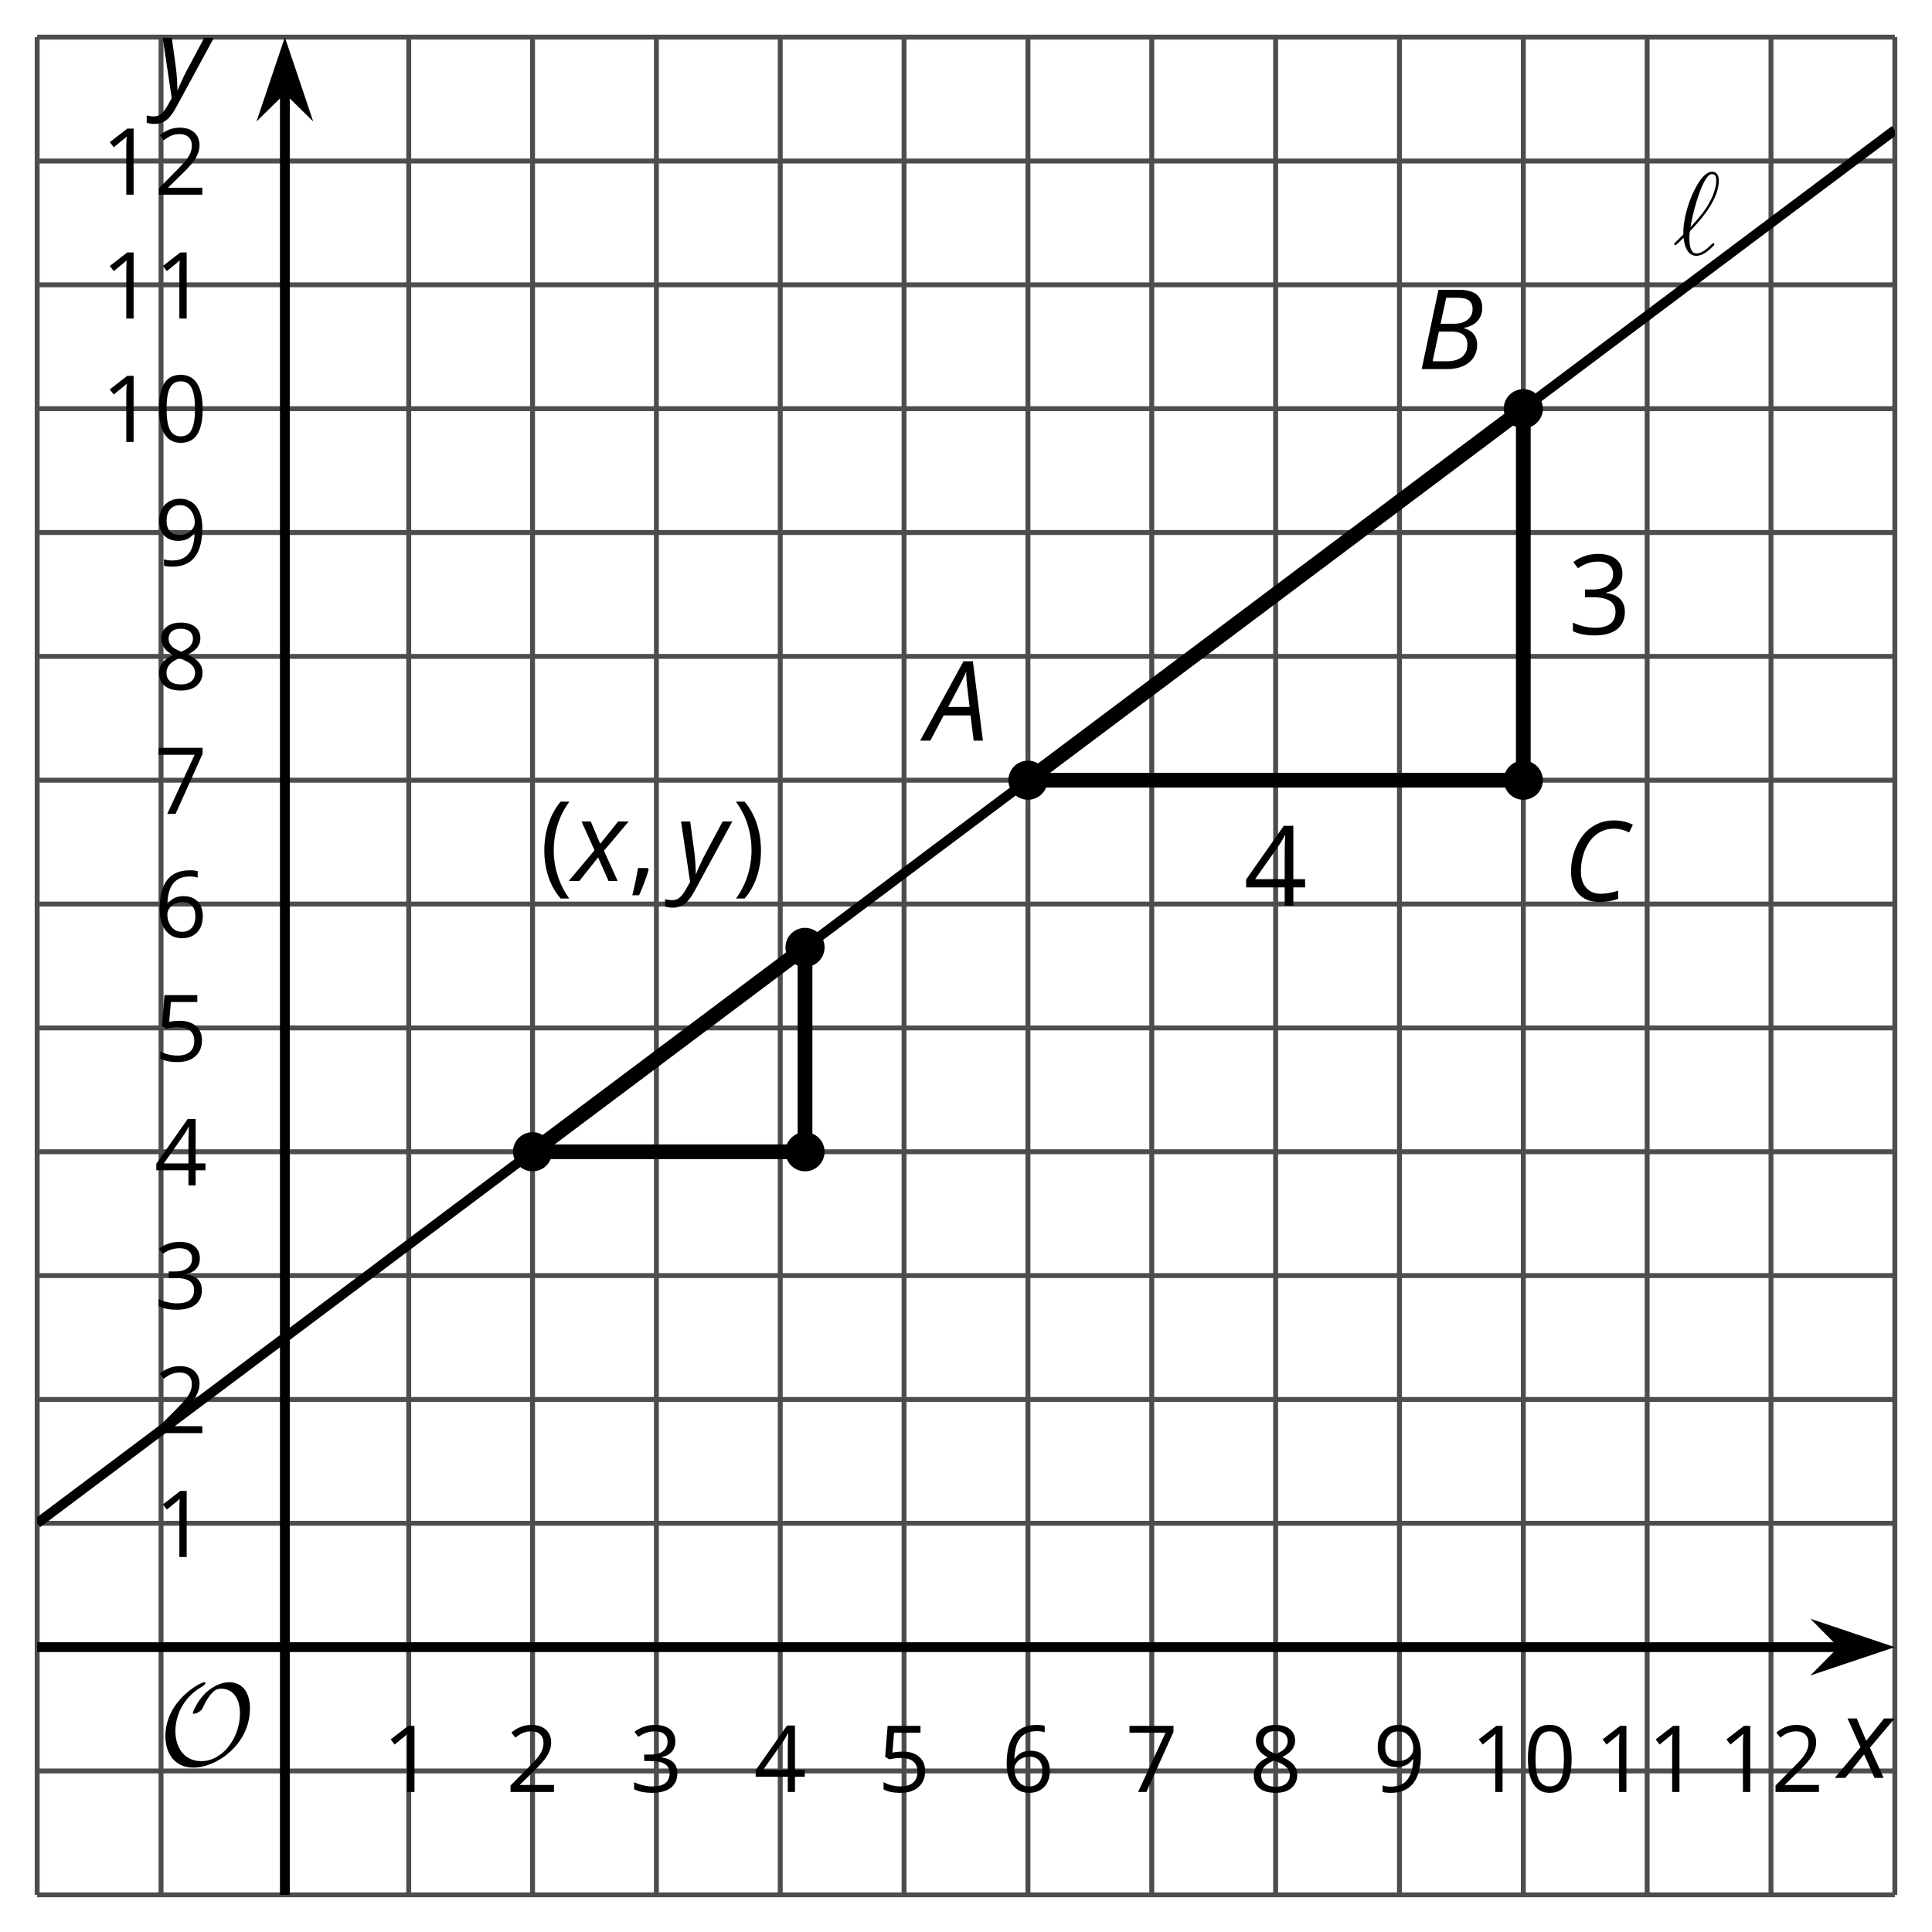 <?xml version='1.0' encoding='UTF-8'?>
<!-- This file was generated by dvisvgm 2.1.3 -->
<svg height='196.737pt' version='1.1' viewBox='-72 -72 196.737 196.737' width='196.737pt' xmlns='http://www.w3.org/2000/svg' xmlns:xlink='http://www.w3.org/1999/xlink'>
<defs>
<clipPath id='clip1'>
<path d='M-68.215 120.953H120.953V-68.219H-68.215Z'/>
</clipPath>
<path d='M1.1 -2.032C0.347 -1.291 0.155 -1.112 0.155 -1.064S0.203 -0.933 0.287 -0.933C0.347 -0.933 1.028 -1.59 1.124 -1.698C1.196 -0.897 1.494 0.143 2.427 0.143C2.905 0.143 3.335 -0.155 3.527 -0.299C3.682 -0.418 4.256 -0.909 4.256 -1.016C4.256 -1.076 4.196 -1.148 4.136 -1.148C4.089 -1.148 3.909 -0.968 3.862 -0.921C3.443 -0.514 2.917 -0.096 2.439 -0.096C1.793 -0.096 1.71 -1.028 1.71 -1.674C1.71 -1.793 1.71 -2.295 1.793 -2.391C2.499 -3.12 4.71 -5.404 4.71 -7.52C4.71 -7.998 4.531 -8.416 4.017 -8.416C2.905 -8.416 1.937 -5.954 1.769 -5.499C1.722 -5.38 1.028 -3.539 1.1 -2.032ZM1.817 -2.774C1.829 -2.845 2.367 -5.978 3.371 -7.651C3.575 -7.974 3.778 -8.177 4.017 -8.177C4.423 -8.177 4.447 -7.795 4.447 -7.532C4.447 -7.113 4.328 -6.037 3.288 -4.531C2.977 -4.089 2.499 -3.491 1.817 -2.774Z' id='g6-96'/>
<path d='M4.492 -2.569L4.807 0H5.746L4.729 -8.077H3.768L-0.646 0H0.398L1.751 -2.569H4.492ZM4.392 -3.431H2.215C2.972 -4.856 3.436 -5.729 3.591 -6.05C3.757 -6.37 3.901 -6.691 4.039 -7.017C4.055 -6.387 4.111 -5.74 4.199 -5.083L4.392 -3.431Z' id='g4-33'/>
<path d='M4.254 -8.077H2.182L0.475 0H3.033C3.972 0 4.724 -0.221 5.282 -0.663C5.84 -1.111 6.122 -1.724 6.122 -2.503C6.122 -2.906 6.011 -3.254 5.779 -3.547C5.558 -3.834 5.232 -4.039 4.807 -4.155V-4.21C5.387 -4.315 5.84 -4.547 6.16 -4.906S6.641 -5.702 6.641 -6.221C6.641 -7.459 5.845 -8.077 4.254 -8.077ZM2.398 -4.619L2.967 -7.265H4.133C4.657 -7.265 5.044 -7.171 5.293 -6.983C5.536 -6.79 5.657 -6.503 5.657 -6.122C5.657 -5.657 5.486 -5.293 5.144 -5.022S4.343 -4.619 3.768 -4.619H2.398ZM1.586 -0.801L2.227 -3.823H3.53C4.044 -3.823 4.442 -3.713 4.718 -3.481C4.989 -3.26 5.127 -2.928 5.127 -2.503C5.127 -1.961 4.95 -1.541 4.591 -1.249C4.232 -0.95 3.724 -0.801 3.055 -0.801H1.586Z' id='g4-34'/>
<path d='M5.204 -7.354C5.724 -7.354 6.238 -7.227 6.746 -6.972L7.127 -7.751C6.569 -8.044 5.928 -8.193 5.204 -8.193C4.376 -8.193 3.635 -7.978 2.978 -7.541S1.801 -6.475 1.414 -5.646C1.022 -4.823 0.829 -3.928 0.829 -2.967C0.829 -2.017 1.083 -1.265 1.591 -0.718C2.099 -0.166 2.801 0.11 3.691 0.11C4.094 0.11 4.442 0.083 4.729 0.033S5.32 -0.099 5.635 -0.215V-1.039C4.961 -0.829 4.37 -0.724 3.856 -0.724C3.227 -0.724 2.729 -0.928 2.376 -1.337C2.011 -1.751 1.834 -2.298 1.834 -2.989C1.834 -3.801 1.983 -4.553 2.276 -5.249C2.575 -5.934 2.978 -6.459 3.481 -6.818C3.989 -7.177 4.564 -7.354 5.204 -7.354Z' id='g4-35'/>
<path d='M2.58 -2.398L3.641 0H4.569L3.177 -3.077L5.691 -6.055H4.619L2.796 -3.779L1.834 -6.055H0.895L2.215 -3.122L-0.409 0H0.669L2.58 -2.398Z' id='g4-88'/>
<path d='M0.541 -6.055L1.459 0.099L1.039 0.851C0.834 1.215 0.624 1.492 0.409 1.68C0.199 1.862 -0.061 1.956 -0.365 1.956C-0.613 1.956 -0.856 1.923 -1.088 1.856V2.602C-0.84 2.68 -0.58 2.718 -0.315 2.718C0.155 2.718 0.558 2.597 0.895 2.348S1.569 1.663 1.912 1.028L5.757 -6.055H4.774L2.978 -2.691C2.884 -2.53 2.746 -2.243 2.553 -1.829S2.199 -1.044 2.072 -0.724H2.039C2.039 -1.028 2.022 -1.425 1.989 -1.923C1.95 -2.414 1.917 -2.79 1.878 -3.044L1.47 -6.055H0.541Z' id='g4-89'/>
<path d='M0.453 -3.099C0.453 -2.138 0.597 -1.238 0.878 -0.403S1.575 1.166 2.116 1.79H3C2.486 1.094 2.094 0.326 1.823 -0.519S1.414 -2.227 1.414 -3.111C1.414 -4.011 1.547 -4.884 1.812 -5.735C2.083 -6.586 2.481 -7.365 3.011 -8.077H2.116C1.58 -7.436 1.166 -6.691 0.884 -5.84C0.597 -4.989 0.453 -4.077 0.453 -3.099Z' id='g11-8'/>
<path d='M2.895 -3.099C2.895 -4.066 2.751 -4.978 2.47 -5.834C2.188 -6.685 1.773 -7.431 1.232 -8.077H0.337C0.867 -7.365 1.265 -6.586 1.536 -5.735C1.801 -4.884 1.934 -4.011 1.934 -3.111C1.934 -2.227 1.796 -1.359 1.525 -0.519C1.254 0.326 0.862 1.099 0.348 1.79H1.232C1.768 1.171 2.182 0.442 2.464 -0.392C2.751 -1.227 2.895 -2.133 2.895 -3.099Z' id='g11-9'/>
<path d='M1.934 -1.315H0.928C0.878 -0.978 0.796 -0.525 0.674 0.039C0.558 0.602 0.448 1.077 0.348 1.459H1.039C1.232 1.039 1.42 0.586 1.602 0.099C1.785 -0.392 1.923 -0.818 2.017 -1.188L1.934 -1.315Z' id='g11-12'/>
<path d='M5.906 -4.05C5.906 -5.398 5.68 -6.425 5.227 -7.138C4.768 -7.851 4.105 -8.204 3.227 -8.204C2.326 -8.204 1.657 -7.862 1.221 -7.182S0.564 -5.459 0.564 -4.05C0.564 -2.685 0.79 -1.652 1.243 -0.95C1.696 -0.243 2.359 0.11 3.227 0.11C4.133 0.11 4.807 -0.232 5.249 -0.923C5.685 -1.613 5.906 -2.652 5.906 -4.05ZM1.492 -4.05C1.492 -5.227 1.63 -6.077 1.906 -6.608C2.182 -7.144 2.624 -7.409 3.227 -7.409C3.84 -7.409 4.282 -7.138 4.553 -6.597C4.829 -6.061 4.967 -5.21 4.967 -4.05S4.829 -2.039 4.553 -1.492C4.282 -0.95 3.84 -0.68 3.227 -0.68C2.624 -0.68 2.182 -0.95 1.906 -1.481C1.63 -2.022 1.492 -2.873 1.492 -4.05Z' id='g11-16'/>
<path d='M3.95 0V-8.077H3.177L1.039 -6.425L1.525 -5.796C2.304 -6.431 2.746 -6.79 2.84 -6.873S3.022 -7.039 3.099 -7.116C3.072 -6.691 3.055 -6.238 3.055 -5.757V0H3.95Z' id='g11-17'/>
<path d='M5.862 0V-0.851H1.707V-0.895L3.475 -2.624C4.265 -3.392 4.801 -4.022 5.088 -4.525S5.519 -5.53 5.519 -6.044C5.519 -6.702 5.304 -7.221 4.873 -7.613C4.442 -8 3.845 -8.193 3.088 -8.193C2.21 -8.193 1.403 -7.884 0.657 -7.265L1.144 -6.641C1.514 -6.934 1.845 -7.133 2.144 -7.243C2.448 -7.354 2.762 -7.409 3.099 -7.409C3.564 -7.409 3.928 -7.282 4.188 -7.028C4.448 -6.779 4.58 -6.436 4.58 -6.006C4.58 -5.702 4.53 -5.414 4.425 -5.149S4.166 -4.613 3.961 -4.332S3.326 -3.586 2.68 -2.928L0.552 -0.79V0H5.862Z' id='g11-18'/>
<path d='M5.558 -6.177C5.558 -6.801 5.343 -7.293 4.906 -7.657C4.47 -8.011 3.862 -8.193 3.077 -8.193C2.597 -8.193 2.144 -8.122 1.713 -7.967C1.276 -7.823 0.895 -7.613 0.564 -7.354L1.028 -6.735C1.431 -6.994 1.785 -7.171 2.099 -7.265S2.746 -7.409 3.099 -7.409C3.564 -7.409 3.934 -7.298 4.199 -7.072C4.475 -6.845 4.608 -6.536 4.608 -6.144C4.608 -5.652 4.425 -5.265 4.055 -4.983C3.685 -4.707 3.188 -4.569 2.558 -4.569H1.751V-3.779H2.547C4.088 -3.779 4.856 -3.287 4.856 -2.309C4.856 -1.215 4.16 -0.669 2.762 -0.669C2.409 -0.669 2.033 -0.713 1.635 -0.807C1.243 -0.895 0.867 -1.028 0.519 -1.199V-0.326C0.856 -0.166 1.199 -0.05 1.558 0.011C1.912 0.077 2.304 0.11 2.729 0.11C3.713 0.11 4.47 -0.099 5.006 -0.508C5.541 -0.923 5.807 -1.519 5.807 -2.287C5.807 -2.823 5.652 -3.26 5.337 -3.591S4.541 -4.127 3.895 -4.21V-4.254C4.425 -4.365 4.834 -4.586 5.127 -4.912C5.414 -5.238 5.558 -5.663 5.558 -6.177Z' id='g11-19'/>
<path d='M6.243 -1.856V-2.691H5.044V-8.122H4.072L0.238 -2.657V-1.856H4.166V0H5.044V-1.856H6.243ZM4.166 -2.691H1.155L3.68 -6.282C3.834 -6.514 4 -6.807 4.177 -7.16H4.221C4.182 -6.497 4.166 -5.901 4.166 -5.376V-2.691Z' id='g11-20'/>
<path d='M3.077 -4.934C2.657 -4.934 2.238 -4.89 1.812 -4.807L2.017 -7.232H5.249V-8.077H1.232L0.928 -4.298L1.403 -3.994C1.989 -4.099 2.459 -4.155 2.807 -4.155C4.188 -4.155 4.878 -3.591 4.878 -2.464C4.878 -1.884 4.696 -1.442 4.343 -1.138C3.978 -0.834 3.475 -0.68 2.829 -0.68C2.459 -0.68 2.077 -0.729 1.696 -0.818C1.315 -0.917 0.994 -1.044 0.735 -1.21V-0.326C1.215 -0.033 1.906 0.11 2.818 0.11C3.751 0.11 4.486 -0.127 5.017 -0.602C5.553 -1.077 5.818 -1.735 5.818 -2.569C5.818 -3.304 5.575 -3.878 5.083 -4.298C4.597 -4.724 3.928 -4.934 3.077 -4.934Z' id='g11-21'/>
<path d='M0.646 -3.453C0.646 -2.332 0.89 -1.459 1.381 -0.829C1.873 -0.204 2.536 0.11 3.37 0.11C4.149 0.11 4.773 -0.133 5.227 -0.608C5.691 -1.094 5.917 -1.751 5.917 -2.591C5.917 -3.343 5.707 -3.939 5.293 -4.376C4.873 -4.812 4.298 -5.033 3.575 -5.033C2.696 -5.033 2.055 -4.718 1.652 -4.083H1.586C1.63 -5.238 1.878 -6.088 2.337 -6.63C2.796 -7.166 3.453 -7.436 4.32 -7.436C4.685 -7.436 5.011 -7.392 5.293 -7.298V-8.088C5.055 -8.16 4.724 -8.193 4.309 -8.193C3.099 -8.193 2.188 -7.801 1.569 -7.017C0.956 -6.227 0.646 -5.039 0.646 -3.453ZM3.359 -0.669C3.011 -0.669 2.702 -0.762 2.431 -0.956C2.166 -1.149 1.956 -1.409 1.807 -1.735S1.586 -2.414 1.586 -2.796C1.586 -3.055 1.669 -3.304 1.834 -3.541C1.994 -3.779 2.215 -3.967 2.492 -4.105S3.072 -4.309 3.403 -4.309C3.939 -4.309 4.337 -4.155 4.608 -3.851S5.011 -3.127 5.011 -2.591C5.011 -1.967 4.867 -1.492 4.575 -1.16C4.287 -0.834 3.884 -0.669 3.359 -0.669Z' id='g11-22'/>
<path d='M1.575 0H2.591L5.895 -7.343V-8.077H0.519V-7.232H4.923L1.575 0Z' id='g11-23'/>
<path d='M3.227 -8.193C2.503 -8.193 1.923 -8.022 1.492 -7.669C1.055 -7.326 0.84 -6.856 0.84 -6.271C0.84 -5.856 0.95 -5.486 1.171 -5.149C1.392 -4.818 1.757 -4.508 2.265 -4.221C1.138 -3.707 0.575 -2.983 0.575 -2.061C0.575 -1.37 0.807 -0.834 1.271 -0.453C1.735 -0.077 2.398 0.11 3.26 0.11C4.072 0.11 4.713 -0.088 5.182 -0.486C5.652 -0.89 5.884 -1.425 5.884 -2.094C5.884 -2.547 5.746 -2.945 5.47 -3.293C5.193 -3.635 4.729 -3.961 4.072 -4.276C4.613 -4.547 5.006 -4.845 5.254 -5.171S5.624 -5.862 5.624 -6.26C5.624 -6.862 5.409 -7.337 4.978 -7.68S3.961 -8.193 3.227 -8.193ZM1.481 -2.039C1.481 -2.436 1.602 -2.779 1.851 -3.061C2.099 -3.348 2.497 -3.608 3.044 -3.845C3.757 -3.586 4.26 -3.315 4.547 -3.039C4.834 -2.757 4.978 -2.442 4.978 -2.083C4.978 -1.635 4.823 -1.282 4.519 -1.022S3.785 -0.635 3.238 -0.635C2.68 -0.635 2.249 -0.757 1.945 -1.006C1.635 -1.254 1.481 -1.597 1.481 -2.039ZM3.215 -7.448C3.685 -7.448 4.05 -7.337 4.32 -7.116C4.586 -6.901 4.718 -6.602 4.718 -6.232C4.718 -5.895 4.608 -5.597 4.387 -5.343C4.171 -5.088 3.796 -4.851 3.271 -4.63C2.685 -4.873 2.282 -5.116 2.066 -5.359S1.74 -5.895 1.74 -6.232C1.74 -6.602 1.873 -6.895 2.133 -7.116S2.757 -7.448 3.215 -7.448Z' id='g11-24'/>
<path d='M5.862 -4.63C5.862 -5.365 5.751 -6 5.53 -6.541C5.309 -7.077 4.994 -7.492 4.586 -7.768C4.171 -8.055 3.691 -8.193 3.144 -8.193C2.376 -8.193 1.762 -7.95 1.293 -7.464C0.818 -6.978 0.586 -6.315 0.586 -5.475C0.586 -4.707 0.796 -4.111 1.215 -3.685S2.204 -3.044 2.917 -3.044C3.337 -3.044 3.713 -3.127 4.05 -3.282C4.387 -3.448 4.652 -3.68 4.856 -3.983H4.923C4.884 -2.851 4.635 -2.017 4.188 -1.47C3.735 -0.917 3.066 -0.646 2.182 -0.646C1.807 -0.646 1.47 -0.696 1.177 -0.79V0C1.425 0.072 1.768 0.11 2.193 0.11C4.641 0.11 5.862 -1.47 5.862 -4.63ZM3.144 -7.409C3.492 -7.409 3.801 -7.315 4.077 -7.127C4.343 -6.939 4.558 -6.68 4.707 -6.354S4.934 -5.669 4.934 -5.282C4.934 -5.022 4.851 -4.779 4.691 -4.541S4.309 -4.122 4.022 -3.983C3.746 -3.845 3.436 -3.779 3.099 -3.779C2.558 -3.779 2.155 -3.934 1.89 -4.232C1.624 -4.541 1.492 -4.956 1.492 -5.486C1.492 -6.088 1.635 -6.564 1.923 -6.901S2.619 -7.409 3.144 -7.409Z' id='g11-25'/>
<use id='g13-16' transform='scale(0.833)' xlink:href='#g11-16'/>
<use id='g13-17' transform='scale(0.833)' xlink:href='#g11-17'/>
<use id='g13-18' transform='scale(0.833)' xlink:href='#g11-18'/>
<use id='g13-19' transform='scale(0.833)' xlink:href='#g11-19'/>
<use id='g13-20' transform='scale(0.833)' xlink:href='#g11-20'/>
<use id='g13-21' transform='scale(0.833)' xlink:href='#g11-21'/>
<use id='g13-22' transform='scale(0.833)' xlink:href='#g11-22'/>
<use id='g13-23' transform='scale(0.833)' xlink:href='#g11-23'/>
<use id='g13-24' transform='scale(0.833)' xlink:href='#g11-24'/>
<use id='g13-25' transform='scale(0.833)' xlink:href='#g11-25'/>
<use id='g18-19' xlink:href='#g11-19'/>
<use id='g18-20' xlink:href='#g11-20'/>
<path d='M9.289 -5.762C9.289 -7.281 8.62 -8.428 7.161 -8.428C5.918 -8.428 4.866 -7.424 4.782 -7.352C3.826 -6.408 3.467 -5.332 3.467 -5.308C3.467 -5.236 3.527 -5.224 3.587 -5.224C3.814 -5.224 4.005 -5.344 4.184 -5.475C4.399 -5.631 4.411 -5.667 4.543 -5.942C4.651 -6.181 4.926 -6.767 5.368 -7.269C5.655 -7.592 5.894 -7.771 6.372 -7.771C7.532 -7.771 8.273 -6.814 8.273 -5.248C8.273 -2.809 6.539 -0.395 4.328 -0.395C2.63 -0.395 1.698 -1.745 1.698 -3.455C1.698 -5.081 2.534 -6.874 4.28 -7.902C4.399 -7.974 4.758 -8.189 4.758 -8.345C4.758 -8.428 4.663 -8.428 4.639 -8.428C4.22 -8.428 0.681 -6.528 0.681 -2.941C0.681 -1.267 1.554 0.263 3.539 0.263C5.87 0.263 9.289 -2.08 9.289 -5.762Z' id='g5-79'/>
</defs>
<g id='page1'>
<path d='M-68.215 120.953V-68.219M-55.602 120.953V-68.219M-30.379 120.953V-68.219M-17.77 120.953V-68.219M-5.16 120.953V-68.219M7.453 120.953V-68.219M20.062 120.953V-68.219M32.675 120.953V-68.219M45.285 120.953V-68.219M57.898 120.953V-68.219M70.507 120.953V-68.219M83.121 120.953V-68.219M95.73 120.953V-68.219M108.343 120.953V-68.219M120.953 120.953V-68.219' fill='none' stroke='#4d4d4d' stroke-linejoin='bevel' stroke-miterlimit='10.037' stroke-width='0.5'/>
<path d='M-68.215 120.953H120.953M-68.215 108.339H120.953M-68.215 83.117H120.953M-68.215 70.507H120.953M-68.215 57.894H120.953M-68.215 45.285H120.953M-68.215 32.672H120.953M-68.215 20.062H120.953M-68.215 7.449H120.953M-68.215 -5.161H120.953M-68.215 -17.774H120.953M-68.215 -30.383H120.953M-68.215 -42.997H120.953M-68.215 -55.606H120.953M-68.215 -68.219H120.953' fill='none' stroke='#4d4d4d' stroke-linejoin='bevel' stroke-miterlimit='10.037' stroke-width='0.5'/>
<path d='M-68.215 95.73H115.66' fill='none' stroke='#000000' stroke-linejoin='bevel' stroke-miterlimit='10.037' stroke-width='1'/>
<path d='M119.379 95.73L114.187 93.984L115.91 95.73L114.187 97.473Z'/>
<path d='M119.379 95.73L114.187 93.984L115.91 95.73L114.187 97.473Z' fill='none' stroke='#000000' stroke-miterlimit='10.037' stroke-width='1'/>
<path d='M-42.992 120.953V-62.922' fill='none' stroke='#000000' stroke-linejoin='bevel' stroke-miterlimit='10.037' stroke-width='1'/>
<path d='M-42.992 -66.641L-44.738 -61.453L-42.992 -63.172L-41.246 -61.453Z'/>
<path d='M-42.992 -66.641L-44.738 -61.453L-42.992 -63.172L-41.246 -61.453Z' fill='none' stroke='#000000' stroke-miterlimit='10.037' stroke-width='1'/>
<g transform='matrix(1 0 0 1 31.346 -6.691)'>
<use x='-64.429' xlink:href='#g13-17' y='117.166'/>
</g>
<g transform='matrix(1 0 0 1 43.958 -6.691)'>
<use x='-64.429' xlink:href='#g13-18' y='117.166'/>
</g>
<g transform='matrix(1 0 0 1 56.569 -6.691)'>
<use x='-64.429' xlink:href='#g13-19' y='117.166'/>
</g>
<g transform='matrix(1 0 0 1 69.18 -6.691)'>
<use x='-64.429' xlink:href='#g13-20' y='117.166'/>
</g>
<g transform='matrix(1 0 0 1 81.791 -6.691)'>
<use x='-64.429' xlink:href='#g13-21' y='117.166'/>
</g>
<g transform='matrix(1 0 0 1 94.403 -6.691)'>
<use x='-64.429' xlink:href='#g13-22' y='117.166'/>
</g>
<g transform='matrix(1 0 0 1 107.014 -6.691)'>
<use x='-64.429' xlink:href='#g13-23' y='117.166'/>
</g>
<g transform='matrix(1 0 0 1 119.625 -6.691)'>
<use x='-64.429' xlink:href='#g13-24' y='117.166'/>
</g>
<g transform='matrix(1 0 0 1 132.236 -6.691)'>
<use x='-64.429' xlink:href='#g13-25' y='117.166'/>
</g>
<g transform='matrix(1 0 0 1 142.145 -6.691)'>
<use x='-64.429' xlink:href='#g13-17' y='117.166'/>
<use x='-59.025' xlink:href='#g13-16' y='117.166'/>
</g>
<g transform='matrix(1 0 0 1 154.757 -6.691)'>
<use x='-64.429' xlink:href='#g13-17' y='117.166'/>
<use x='-59.025' xlink:href='#g13-17' y='117.166'/>
</g>
<g transform='matrix(1 0 0 1 167.368 -6.691)'>
<use x='-64.429' xlink:href='#g13-17' y='117.166'/>
<use x='-59.025' xlink:href='#g13-18' y='117.166'/>
</g>
<g transform='matrix(1 0 0 1 8.149 -30.617)'>
<use x='-64.429' xlink:href='#g13-17' y='117.166'/>
</g>
<g transform='matrix(1 0 0 1 8.149 -43.229)'>
<use x='-64.429' xlink:href='#g13-18' y='117.166'/>
</g>
<g transform='matrix(1 0 0 1 8.149 -55.885)'>
<use x='-64.429' xlink:href='#g13-19' y='117.166'/>
</g>
<g transform='matrix(1 0 0 1 8.149 -68.451)'>
<use x='-64.429' xlink:href='#g13-20' y='117.166'/>
</g>
<g transform='matrix(1 0 0 1 8.149 -81.107)'>
<use x='-64.429' xlink:href='#g13-21' y='117.166'/>
</g>
<g transform='matrix(1 0 0 1 8.149 -93.719)'>
<use x='-64.429' xlink:href='#g13-22' y='117.166'/>
</g>
<g transform='matrix(1 0 0 1 8.149 -106.285)'>
<use x='-64.429' xlink:href='#g13-23' y='117.166'/>
</g>
<g transform='matrix(1 0 0 1 8.149 -118.941)'>
<use x='-64.429' xlink:href='#g13-24' y='117.166'/>
</g>
<g transform='matrix(1 0 0 1 8.149 -131.553)'>
<use x='-64.429' xlink:href='#g13-25' y='117.166'/>
</g>
<g transform='matrix(1 0 0 1 2.744 -144.164)'>
<use x='-64.429' xlink:href='#g13-17' y='117.166'/>
<use x='-59.025' xlink:href='#g13-16' y='117.166'/>
</g>
<g transform='matrix(1 0 0 1 2.744 -156.73)'>
<use x='-64.429' xlink:href='#g13-17' y='117.166'/>
<use x='-59.025' xlink:href='#g13-17' y='117.166'/>
</g>
<g transform='matrix(1 0 0 1 2.744 -169.341)'>
<use x='-64.429' xlink:href='#g13-17' y='117.166'/>
<use x='-59.025' xlink:href='#g13-18' y='117.166'/>
</g>
<path clip-path='url(#clip1)' d='M-68.215 83.117L-67.266 82.406L-66.312 81.691L-65.363 80.98L-64.414 80.265L-63.461 79.554L-62.512 78.839L-61.562 78.129L-60.609 77.414L-59.66 76.703L-58.707 75.988L-57.758 75.277L-56.809 74.562L-55.855 73.847L-54.906 73.136L-53.957 72.421L-53.004 71.71L-52.055 70.996L-51.105 70.285L-50.152 69.57L-49.203 68.859L-48.254 68.144L-47.301 67.433L-46.352 66.718L-45.402 66.007L-44.449 65.293L-43.5 64.582L-42.551 63.867L-41.598 63.156L-40.648 62.441L-39.699 61.73L-38.746 61.015L-37.797 60.304L-36.848 59.589L-35.895 58.879L-34.945 58.164L-33.992 57.453L-33.043 56.738L-32.094 56.027L-31.141 55.312L-30.191 54.601L-29.242 53.886L-28.289 53.175L-27.34 52.461L-26.391 51.75L-25.438 51.035L-24.488 50.324L-23.539 49.609L-22.586 48.898L-21.637 48.183L-20.688 47.472L-19.734 46.757L-18.785 46.047L-17.836 45.332L-16.883 44.621L-15.934 43.906L-14.984 43.195L-14.031 42.48L-13.082 41.769L-12.133 41.054L-11.18 40.343L-10.23 39.629L-9.277 38.917L-8.328 38.203L-7.379 37.488L-6.426 36.777L-5.476 36.062L-4.527 35.351L-3.574 34.636L-2.625 33.925L-1.676 33.211L-0.723 32.5L0.227 31.785L1.176 31.074L2.129 30.359L3.078 29.648L4.027 28.933L4.981 28.222L5.93 27.507L6.879 26.797L7.832 26.082L8.781 25.371L9.73 24.656L10.684 23.945L11.633 23.23L12.586 22.519L13.535 21.804L14.484 21.093L15.438 20.378L16.387 19.668L17.336 18.953L18.289 18.242L19.238 17.527L20.188 16.816L21.141 16.101L22.09 15.39L23.039 14.675L23.992 13.964L24.941 13.25L25.891 12.539L26.844 11.824L27.793 11.113L28.742 10.398L29.695 9.687L30.645 8.972L31.594 8.261L32.546 7.546L33.496 6.836L34.445 6.121L35.398 5.41L36.347 4.695L37.3 3.984L38.25 3.269L39.199 2.558L40.152 1.843L41.101 1.128L42.05 0.418L43.004 -0.297L43.953 -1.008L44.902 -1.723L45.855 -2.434L46.804 -3.149L47.754 -3.86L48.707 -4.575L49.656 -5.286L50.605 -6L51.558 -6.711L52.507 -7.426L53.457 -8.137L54.41 -8.852L55.359 -9.563L56.308 -10.278L57.261 -10.989L58.211 -11.704L59.16 -12.414L60.113 -13.129L61.062 -13.84L62.015 -14.555L62.964 -15.266L63.914 -15.981L64.867 -16.692L65.816 -17.407L66.765 -18.118L67.718 -18.832L68.668 -19.543L69.617 -20.258L70.57 -20.969L71.519 -21.684L72.468 -22.395L73.422 -23.11L74.371 -23.821L75.32 -24.536L76.273 -25.247L77.222 -25.961L78.172 -26.672L79.125 -27.387L80.074 -28.098L81.023 -28.813L81.976 -29.524L82.925 -30.239L83.875 -30.95L84.828 -31.664L85.777 -32.375L86.73 -33.09L87.679 -33.801L88.629 -34.516L89.582 -35.231L90.531 -35.942L91.48 -36.657L92.433 -37.368L93.382 -38.082L94.332 -38.793L95.285 -39.508L96.234 -40.219L97.183 -40.934L98.136 -41.645L99.086 -42.36L100.035 -43.071L100.988 -43.786L101.937 -44.497L102.886 -45.211L103.839 -45.922L104.789 -46.637L105.738 -47.348L106.691 -48.063L107.64 -48.774L108.593 -49.489L109.543 -50.2L110.492 -50.914L111.445 -51.625L112.394 -52.34L113.343 -53.051L114.297 -53.766L115.246 -54.477L116.195 -55.192L117.148 -55.903L118.097 -56.618L119.047 -57.329L120 -58.043L120.949 -58.754' fill='none' stroke='#000000' stroke-linejoin='bevel' stroke-miterlimit='10.037' stroke-width='1'/>
<path clip-path='url(#clip1)' d='M-17.77 45.285H9.977V24.476L-17.77 45.285' fill='none' stroke='#000000' stroke-linejoin='bevel' stroke-miterlimit='10.037' stroke-width='1.5'/>
<path clip-path='url(#clip1)' d='M32.675 7.449H83.121V-30.383L32.675 7.449' fill='none' stroke='#000000' stroke-linejoin='bevel' stroke-miterlimit='10.037' stroke-width='1.5'/>
<g transform='matrix(1 0 0 1 119.085 -96.949)'>
<use x='-64.429' xlink:href='#g18-20' y='117.166'/>
</g>
<g transform='matrix(1 0 0 1 152.082 -124.57)'>
<use x='-64.429' xlink:href='#g18-19' y='117.166'/>
</g>
<path clip-path='url(#clip1)' d='M-15.777 45.285C-15.777 44.183 -16.668 43.292 -17.77 43.292C-18.871 43.292 -19.762 44.183 -19.762 45.285C-19.762 46.382 -18.871 47.277 -17.77 47.277C-16.668 47.277 -15.777 46.382 -15.777 45.285Z'/>
<path clip-path='url(#clip1)' d='M11.969 45.285C11.969 44.183 11.074 43.292 9.977 43.292C8.875 43.292 7.984 44.183 7.984 45.285C7.984 46.382 8.875 47.277 9.977 47.277C11.074 47.277 11.969 46.382 11.969 45.285Z'/>
<path clip-path='url(#clip1)' d='M11.969 24.476C11.969 23.375 11.074 22.484 9.977 22.484C8.875 22.484 7.984 23.375 7.984 24.476C7.984 25.574 8.875 26.468 9.977 26.468C11.074 26.468 11.969 25.574 11.969 24.476Z'/>
<g transform='matrix(1 0 0 1 47.404 -99.458)'>
<use x='-64.429' xlink:href='#g11-8' y='117.166'/>
<use x='-61.079' xlink:href='#g4-88' y='117.166'/>
<use x='-55.366' xlink:href='#g11-12' y='117.166'/>
<use x='-50.591' xlink:href='#g4-89' y='117.166'/>
<use x='-44.81' xlink:href='#g11-9' y='117.166'/>
</g>
<path clip-path='url(#clip1)' d='M34.668 7.449C34.668 6.351 33.777 5.457 32.675 5.457C31.574 5.457 30.684 6.351 30.684 7.449C30.684 8.55 31.574 9.441 32.675 9.441C33.777 9.441 34.668 8.55 34.668 7.449Z'/>
<g transform='matrix(1 0 0 1 86.771 -113.746)'>
<use x='-64.429' xlink:href='#g4-33' y='117.166'/>
</g>
<path clip-path='url(#clip1)' d='M85.113 7.449C85.113 6.351 84.222 5.457 83.121 5.457C82.019 5.457 81.129 6.351 81.129 7.449C81.129 8.55 82.019 9.441 83.121 9.441C84.222 9.441 85.113 8.55 85.113 7.449Z'/>
<g transform='matrix(1 0 0 1 151.58 -97.429)'>
<use x='-64.429' xlink:href='#g4-35' y='117.166'/>
</g>
<path clip-path='url(#clip1)' d='M85.113 -30.383C85.113 -31.485 84.222 -32.375 83.121 -32.375C82.019 -32.375 81.129 -31.485 81.129 -30.383C81.129 -29.282 82.019 -28.391 83.121 -28.391C84.222 -28.391 85.113 -29.282 85.113 -30.383Z'/>
<g transform='matrix(1 0 0 1 136.727 -151.58)'>
<use x='-64.429' xlink:href='#g4-34' y='117.166'/>
</g>
<g transform='matrix(1 0 0 1 162.749 -163.261)'>
<use x='-64.429' xlink:href='#g6-96' y='117.166'/>
</g>
<g transform='matrix(1 0 0 1 8.592 -9.432)'>
<use x='-64.429' xlink:href='#g5-79' y='117.166'/>
</g>
<g transform='matrix(1 0 0 1 179.67 -8.121)'>
<use x='-64.429' xlink:href='#g4-88' y='117.166'/>
</g>
<g transform='matrix(1 0 0 1 8.456 -179.267)'>
<use x='-64.429' xlink:href='#g4-89' y='117.166'/>
</g>
</g>
</svg>